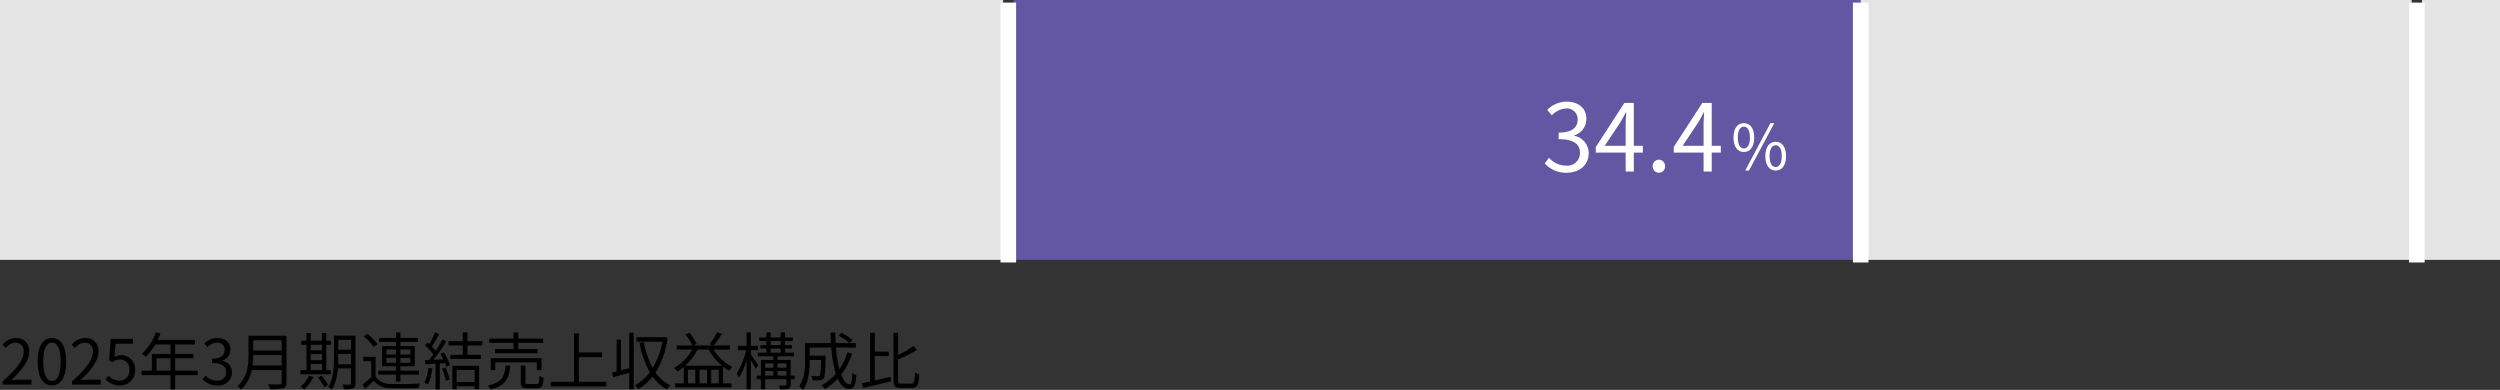 <svg xmlns="http://www.w3.org/2000/svg" width="481.001" height="75.008" viewBox="0 0 481.001 75.008">
  <rect x="0" y="0" width="481.001" height="75.008" fill="#333333" stroke="none"/>
  <g id="グループ_615" data-name="グループ 615" transform="translate(-4412 2752)">
    <path id="パス_346" data-name="パス 346" d="M.528,14H6.06v-.948H3.624c-.444,0-.984.048-1.44.084,2.064-1.956,3.444-3.744,3.444-5.5a2.413,2.413,0,0,0-2.556-2.6A3.364,3.364,0,0,0,.48,6.332l.636.624A2.463,2.463,0,0,1,2.94,5.936a1.546,1.546,0,0,1,1.62,1.74c0,1.512-1.272,3.264-4.032,5.676ZM10,14.156c1.668,0,2.736-1.524,2.736-4.584S11.664,5.036,10,5.036,7.248,6.512,7.248,9.572,8.316,14.156,10,14.156Zm0-.876c-1.008,0-1.68-1.116-1.68-3.708C8.316,7,8.988,5.924,10,5.924S11.664,7,11.664,9.572C11.664,12.164,10.992,13.28,10,13.28Zm3.852.72H19.38v-.948H16.944c-.444,0-.984.048-1.44.084,2.064-1.956,3.444-3.744,3.444-5.5a2.413,2.413,0,0,0-2.556-2.6,3.364,3.364,0,0,0-2.592,1.3l.636.624a2.463,2.463,0,0,1,1.824-1.02,1.546,1.546,0,0,1,1.62,1.74c0,1.512-1.272,3.264-4.032,5.676Zm9.264.156a2.857,2.857,0,0,0,2.88-3.024,2.651,2.651,0,0,0-3.96-2.448l.216-2.544h3.324V5.2H21.288L21.012,9.32l.588.36a2.393,2.393,0,0,1,1.464-.516,1.78,1.78,0,0,1,1.824,2,1.9,1.9,0,0,1-1.872,2.076,2.894,2.894,0,0,1-2.16-.972l-.54.72A3.737,3.737,0,0,0,23.112,14.156Zm7-2.844V8.936H32.8v2.376Zm7.932,0H33.7V8.936h3.516V8.1H33.7V6.272h3.792V5.408H30.336c.192-.408.384-.84.552-1.26l-.9-.216a10.155,10.155,0,0,1-2.7,4.14,5.523,5.523,0,0,1,.768.564A11.087,11.087,0,0,0,29.88,6.272H32.8V8.1H29.22v3.216H27.252v.864H32.8v2.748h.9V12.176H38.04Zm3.768,2.844a2.561,2.561,0,0,0,2.82-2.508,2.262,2.262,0,0,0-1.872-2.232V9.368a2.193,2.193,0,0,0,1.572-2.124c0-1.416-1.08-2.208-2.556-2.208a3.522,3.522,0,0,0-2.46,1.056l.588.7a2.745,2.745,0,0,1,1.824-.876,1.374,1.374,0,0,1,1.488,1.416c0,.948-.624,1.68-2.436,1.68v.84c2.028,0,2.736.708,2.736,1.764a1.62,1.62,0,0,1-1.788,1.632,2.908,2.908,0,0,1-2.184-1.008l-.552.72A3.641,3.641,0,0,0,41.808,14.156Zm6.768-3.828a15.066,15.066,0,0,0,.132-2.016h5.484v2.016Zm5.616-4.86V7.46H48.708V5.468Zm.924-.876H47.808V8.264c0,1.908-.192,4.344-2.1,6.024a3.377,3.377,0,0,1,.66.648A6.769,6.769,0,0,0,48.432,11.2h5.76v2.4c0,.264-.1.348-.372.36s-1.236.012-2.244-.024a3.779,3.779,0,0,1,.384.924,9.649,9.649,0,0,0,2.532-.168c.444-.144.624-.456.624-1.08Zm4.668,5.424h2.172v1.2H59.784Zm2.172-3.672V7.4H59.784V6.344ZM59.784,8.12h2.172V9.3H59.784Zm3.876,3.1h-.876V6.344h.876v-.8h-.876V4.088h-.828V5.54H59.784V4.088h-.816V5.54H57.96v.8h1.008v4.872H57.8v.8H63.66Zm-4.2,1.056a6.26,6.26,0,0,1-1.644,2.136,5.516,5.516,0,0,1,.72.516A7.932,7.932,0,0,0,60.312,12.5Zm1.7.372A9.421,9.421,0,0,1,62.4,14.468l.72-.42a8.89,8.89,0,0,0-1.26-1.776Zm3.9-2.568c.012-.408.024-.816.024-1.188v-.8h2.448v1.992Zm2.472-4.7V7.28H65.088V5.372Zm.864-.816H64.248V8.888c0,1.716-.1,3.984-1.092,5.568a2.539,2.539,0,0,1,.708.528A9.4,9.4,0,0,0,65,10.88h2.532v2.88c0,.192-.072.252-.252.252s-.768.012-1.4,0a3.157,3.157,0,0,1,.276.864,5.319,5.319,0,0,0,1.788-.168c.324-.144.456-.408.456-.936ZM74.34,9.8V8.84h1.836V9.8Zm0-2.544h1.836v.96H74.34Zm4.62,0v.96H77.04v-.96Zm0,2.544H77.04V8.84h1.92Zm-2.784,3.636h.864V12.068h3.576v-.756H77.04v-.84h2.772V6.6H77.04V5.78h3.4V5.024h-3.4V3.968h-.864V5.024H72.948V5.78h3.228V6.6H73.524v3.876h2.652v.84H72.768v.756h3.408ZM72.624,6.212a8.971,8.971,0,0,0-1.932-1.956l-.684.5a8.865,8.865,0,0,1,1.9,2Zm-.36,2.448H69.9V9.5h1.524v3.072a19.752,19.752,0,0,1-1.656,1.38l.468.852c.588-.516,1.14-1.02,1.668-1.536a4.188,4.188,0,0,0,3.4,1.416c1.344.06,3.876.036,5.22-.024a3.266,3.266,0,0,1,.288-.876c-1.44.1-4.2.132-5.52.072a3.473,3.473,0,0,1-3.024-1.344Zm10.164,2.1a8.624,8.624,0,0,1-.78,2.856,3.117,3.117,0,0,1,.7.336A10.561,10.561,0,0,0,83.2,10.9Zm2.6.168a11.952,11.952,0,0,1,.768,2.328l.708-.24a10.4,10.4,0,0,0-.8-2.3Zm-.3-2.844c.2.324.408.7.588,1.056-.66.036-1.32.06-1.92.084A35,35,0,0,0,85.884,5.66l-.768-.336c-.336.648-.792,1.428-1.284,2.184A8.446,8.446,0,0,0,83.1,6.68a21.593,21.593,0,0,0,1.368-2.412l-.792-.3A16.379,16.379,0,0,1,82.608,6.2c-.12-.108-.24-.216-.36-.312l-.456.576a10.407,10.407,0,0,1,1.572,1.728c-.264.384-.54.756-.8,1.068-.276.012-.552.024-.792.024l.072.8c.576-.024,1.236-.06,1.956-.1v4.944h.816V9.944l1.032-.072a4.642,4.642,0,0,1,.228.7l.708-.336A9.816,9.816,0,0,0,85.392,7.8Zm6.588,3.1V13.5H87.864V11.18ZM87.036,14.9h.828v-.6H91.32v.564h.864V10.376H87.036Zm5.748-8.436V5.648H89.94V3.956h-.9V5.648H86.28v.816h2.76v1.8H86.652v.8H92.52v-.8H89.94v-1.8Zm6.024.7H95.232v.792h8.208V7.16H99.72V5.972h4.788V5.144H99.72V3.968h-.912V5.144H94.116v.828h4.692Zm5.376,4.044V8.912H94.428V11.2h.864V9.728h7.992V11.2ZM97.26,10.34c-.168,2.076-.648,3.24-3.4,3.828a2.2,2.2,0,0,1,.5.756c2.976-.732,3.6-2.148,3.8-4.584Zm4.38,3.54c-.468,0-.552-.06-.552-.384V10.328H100.2v3.18c0,.924.276,1.188,1.356,1.188h1.752c.936,0,1.176-.408,1.284-2.016a3.1,3.1,0,0,1-.816-.348c-.036,1.344-.108,1.548-.552,1.548Zm9.732-.42V8.708h4.464V7.82h-4.464V4.148h-.936V13.46H105.96v.888h10.692V13.46Zm9.7-2.628c-.552.144-1.092.288-1.6.42v-5.9h-.828v6.12c-.324.084-.624.156-.888.216l.216.888c.888-.24,1.992-.552,3.1-.864V14.9h.852V4h-.852Zm6.78-6-.156.048h-5.244v.876h4.992a14.854,14.854,0,0,1-1.872,5.016,16.852,16.852,0,0,1-1.692-4.956l-.84.156a18.671,18.671,0,0,0,1.98,5.64,8.749,8.749,0,0,1-2.88,2.532,2.776,2.776,0,0,1,.612.744,9.568,9.568,0,0,0,2.8-2.448,8.212,8.212,0,0,0,2.76,2.46,3.249,3.249,0,0,1,.648-.744,7.386,7.386,0,0,1-2.832-2.508,16.424,16.424,0,0,0,2.316-6.624Zm3.96,5.532a11.432,11.432,0,0,0,2.412-3.108h2.124a11.205,11.205,0,0,0,2.544,3.108Zm5.028,3.384V11.132h1.452v2.616Zm-3.06,0h-1.428V11.132h1.428Zm2.256,0h-1.44V11.132h1.44Zm4.392-6.492V6.464h-3.108A19.1,19.1,0,0,0,138.9,4.232l-.924-.288a13.988,13.988,0,0,1-1.464,2.292l.636.228h-3.66l.54-.276a9.99,9.99,0,0,0-1.38-2.172l-.756.324A12.118,12.118,0,0,1,133.2,6.464h-3v.792h2.988a9.545,9.545,0,0,1-3.528,3.552,4.545,4.545,0,0,1,.684.672,10.309,10.309,0,0,0,1.2-.888v3.156h-1.656v.8h10.836v-.8h-1.608v-3.2a8.672,8.672,0,0,0,1.176.78,3.465,3.465,0,0,1,.612-.708,9.418,9.418,0,0,1-3.624-3.36Zm5.46,3.048c-.2-.324-1.092-1.656-1.428-2.1V7.376h1.368V6.548h-1.368V3.956h-.816V6.548h-1.68v.828h1.584a13.025,13.025,0,0,1-1.824,4.5,4.979,4.979,0,0,1,.456.768A12.53,12.53,0,0,0,143.64,9.3v5.6h.816V9.26c.348.588.768,1.32.936,1.7Zm3.732,1.956v-.876h1.692v.876Zm-2.4-.876H148.8v.876h-1.584ZM148.8,9.92v.828h-1.584V9.92Zm2.508,0v.828h-1.692V9.92Zm-3.036-2.868H150.2v.8h-1.932Zm0-1.44H150.2v.78h-1.932ZM152.9,12.26h-.768V9.248h-2.52V8.54h3.156V7.856h-1.728v-.8h1.308v-.66h-1.308v-.78h1.488V4.94h-1.488V3.956h-.84V4.94h-1.932V3.956h-.816V4.94h-1.38v.672h1.38v.78h-1.14v.66h1.14v.8H145.8V8.54h3v.708h-2.4V12.26h-.816v.7h.816v1.92h.816v-1.92h4.092v1.008c0,.144-.048.192-.192.2-.168,0-.684.012-1.26-.012a3.435,3.435,0,0,1,.252.72,5.435,5.435,0,0,0,1.62-.12c.324-.132.408-.36.408-.78v-1.02h.768Zm8.436-7.7A12.284,12.284,0,0,1,163.464,6l.552-.612a11.447,11.447,0,0,0-2.148-1.368Zm1.7,3.24a11.883,11.883,0,0,1-1.536,3.24,21.645,21.645,0,0,1-.66-4.164h3.816V6h-3.876c-.036-.648-.048-1.32-.048-2.016h-.924c.012.684.024,1.356.072,2.016h-5V9.344a9.313,9.313,0,0,1-1.092,5.064,3.55,3.55,0,0,1,.744.6c1.08-1.56,1.26-3.972,1.26-5.652v-.1h2.184c-.048,2.064-.108,2.82-.276,3-.072.108-.192.132-.36.132-.2,0-.72-.012-1.272-.06a1.855,1.855,0,0,1,.252.84,13.846,13.846,0,0,0,1.428,0,.928.928,0,0,0,.72-.348c.252-.312.324-1.32.384-4.008V8.432H155.8V6.872h4.14a23.6,23.6,0,0,0,.876,5.052,9.576,9.576,0,0,1-2.76,2.22,5.022,5.022,0,0,1,.648.708,10.728,10.728,0,0,0,2.472-1.992c.552,1.236,1.272,1.968,2.2,1.968s1.236-.588,1.4-2.628a2.109,2.109,0,0,1-.768-.48c-.084,1.6-.228,2.22-.564,2.22-.612,0-1.164-.684-1.608-1.86a13.531,13.531,0,0,0,2.112-4.056Zm5.268.708H171V7.652h-2.688V4.028h-.9V13.4c-.588.132-1.14.24-1.608.324l.288.924c1.476-.348,3.492-.828,5.376-1.3l-.084-.852c-1.02.24-2.088.492-3.072.708Zm5.16,5.3c-.576,0-.672-.12-.672-.78V9.164a25.369,25.369,0,0,0,3.612-1.848l-.66-.756A16.823,16.823,0,0,1,172.8,8.3V4.028h-.9v8.988c0,1.3.312,1.644,1.476,1.644h2c1.14,0,1.38-.672,1.5-2.628a2.408,2.408,0,0,1-.84-.384c-.072,1.728-.156,2.16-.708,2.16Z" transform="translate(4412 -2692)"/>
    <rect id="長方形_341" data-name="長方形 341" width="193" height="50" transform="translate(4412 -2752)" fill="#e4e4e4"/>
    <rect id="長方形_342" data-name="長方形 342" width="165" height="49.998" transform="translate(4607 -2752)" fill="#6356a3"/>
    <rect id="長方形_343" data-name="長方形 343" width="106" height="49.998" transform="translate(4770 -2752)" fill="#e4e4e4"/>
    <rect id="長方形_344" data-name="長方形 344" width="15.001" height="50" transform="translate(4878 -2752)" fill="#e4e4e4"/>
    <path id="線_283" data-name="線 283" d="M50,1.5H0v-3H50Z" transform="translate(4606 -2701.5) rotate(-90)" fill="#fff"/>
    <path id="線_284" data-name="線 284" d="M50,1.5H0v-3H50Z" transform="translate(4770 -2701.5) rotate(-90)" fill="#fff"/>
    <path id="線_285" data-name="線 285" d="M50,1.5H0v-3H50Z" transform="translate(4877 -2701.5) rotate(-90)" fill="#fff"/>
    <path id="パス_358" data-name="パス 358" d="M4.752.234c2.34,0,4.23-1.4,4.23-3.762A3.393,3.393,0,0,0,6.174-6.876v-.072a3.289,3.289,0,0,0,2.358-3.186c0-2.124-1.62-3.312-3.834-3.312a5.282,5.282,0,0,0-3.69,1.584l.882,1.044a4.117,4.117,0,0,1,2.736-1.314,2.061,2.061,0,0,1,2.232,2.124c0,1.422-.936,2.52-3.654,2.52v1.26c3.042,0,4.1,1.062,4.1,2.646A2.429,2.429,0,0,1,4.626-1.134,4.362,4.362,0,0,1,1.35-2.646L.522-1.566A5.462,5.462,0,0,0,4.752.234ZM12.06-4.95l3.006-4.5c.378-.648.738-1.3,1.062-1.944H16.2c-.036.684-.108,1.746-.108,2.394v4.05Zm7.344,0H17.658v-8.244H15.84L10.35-4.716v1.08h5.742V0h1.566V-3.636H19.4ZM22.482.234A1.189,1.189,0,0,0,23.67-1.008a1.221,1.221,0,0,0-1.188-1.278,1.221,1.221,0,0,0-1.188,1.278A1.189,1.189,0,0,0,22.482.234ZM27.054-4.95l3.006-4.5c.378-.648.738-1.3,1.062-1.944h.072c-.036.684-.108,1.746-.108,2.394v4.05Zm7.344,0H32.652v-8.244H30.834l-5.49,8.478v1.08h5.742V0h1.566V-3.636H34.4Z" transform="translate(4708.685 -2719)" fill="#fff"/>
    <path id="パス_359" data-name="パス 359" d="M2.46-3.408c1.212,0,2-1.02,2-2.8s-.792-2.76-2-2.76S.468-7.968.468-6.2,1.26-3.408,2.46-3.408Zm0-.684C1.776-4.092,1.3-4.8,1.3-6.2s.48-2.088,1.164-2.088S3.636-7.608,3.636-6.2,3.156-4.092,2.46-4.092ZM2.724.156h.732l4.86-9.12H7.572Zm5.868,0c1.2,0,1.992-1.008,1.992-2.784s-.792-2.76-1.992-2.76-2,1-2,2.76S7.392.156,8.592.156Zm0-.672c-.7,0-1.176-.708-1.176-2.112S7.9-4.716,8.592-4.716s1.164.684,1.164,2.088S9.276-.516,8.592-.516Z" transform="translate(4745.054 -2719.34)" fill="#fff"/>
  </g>
</svg>
